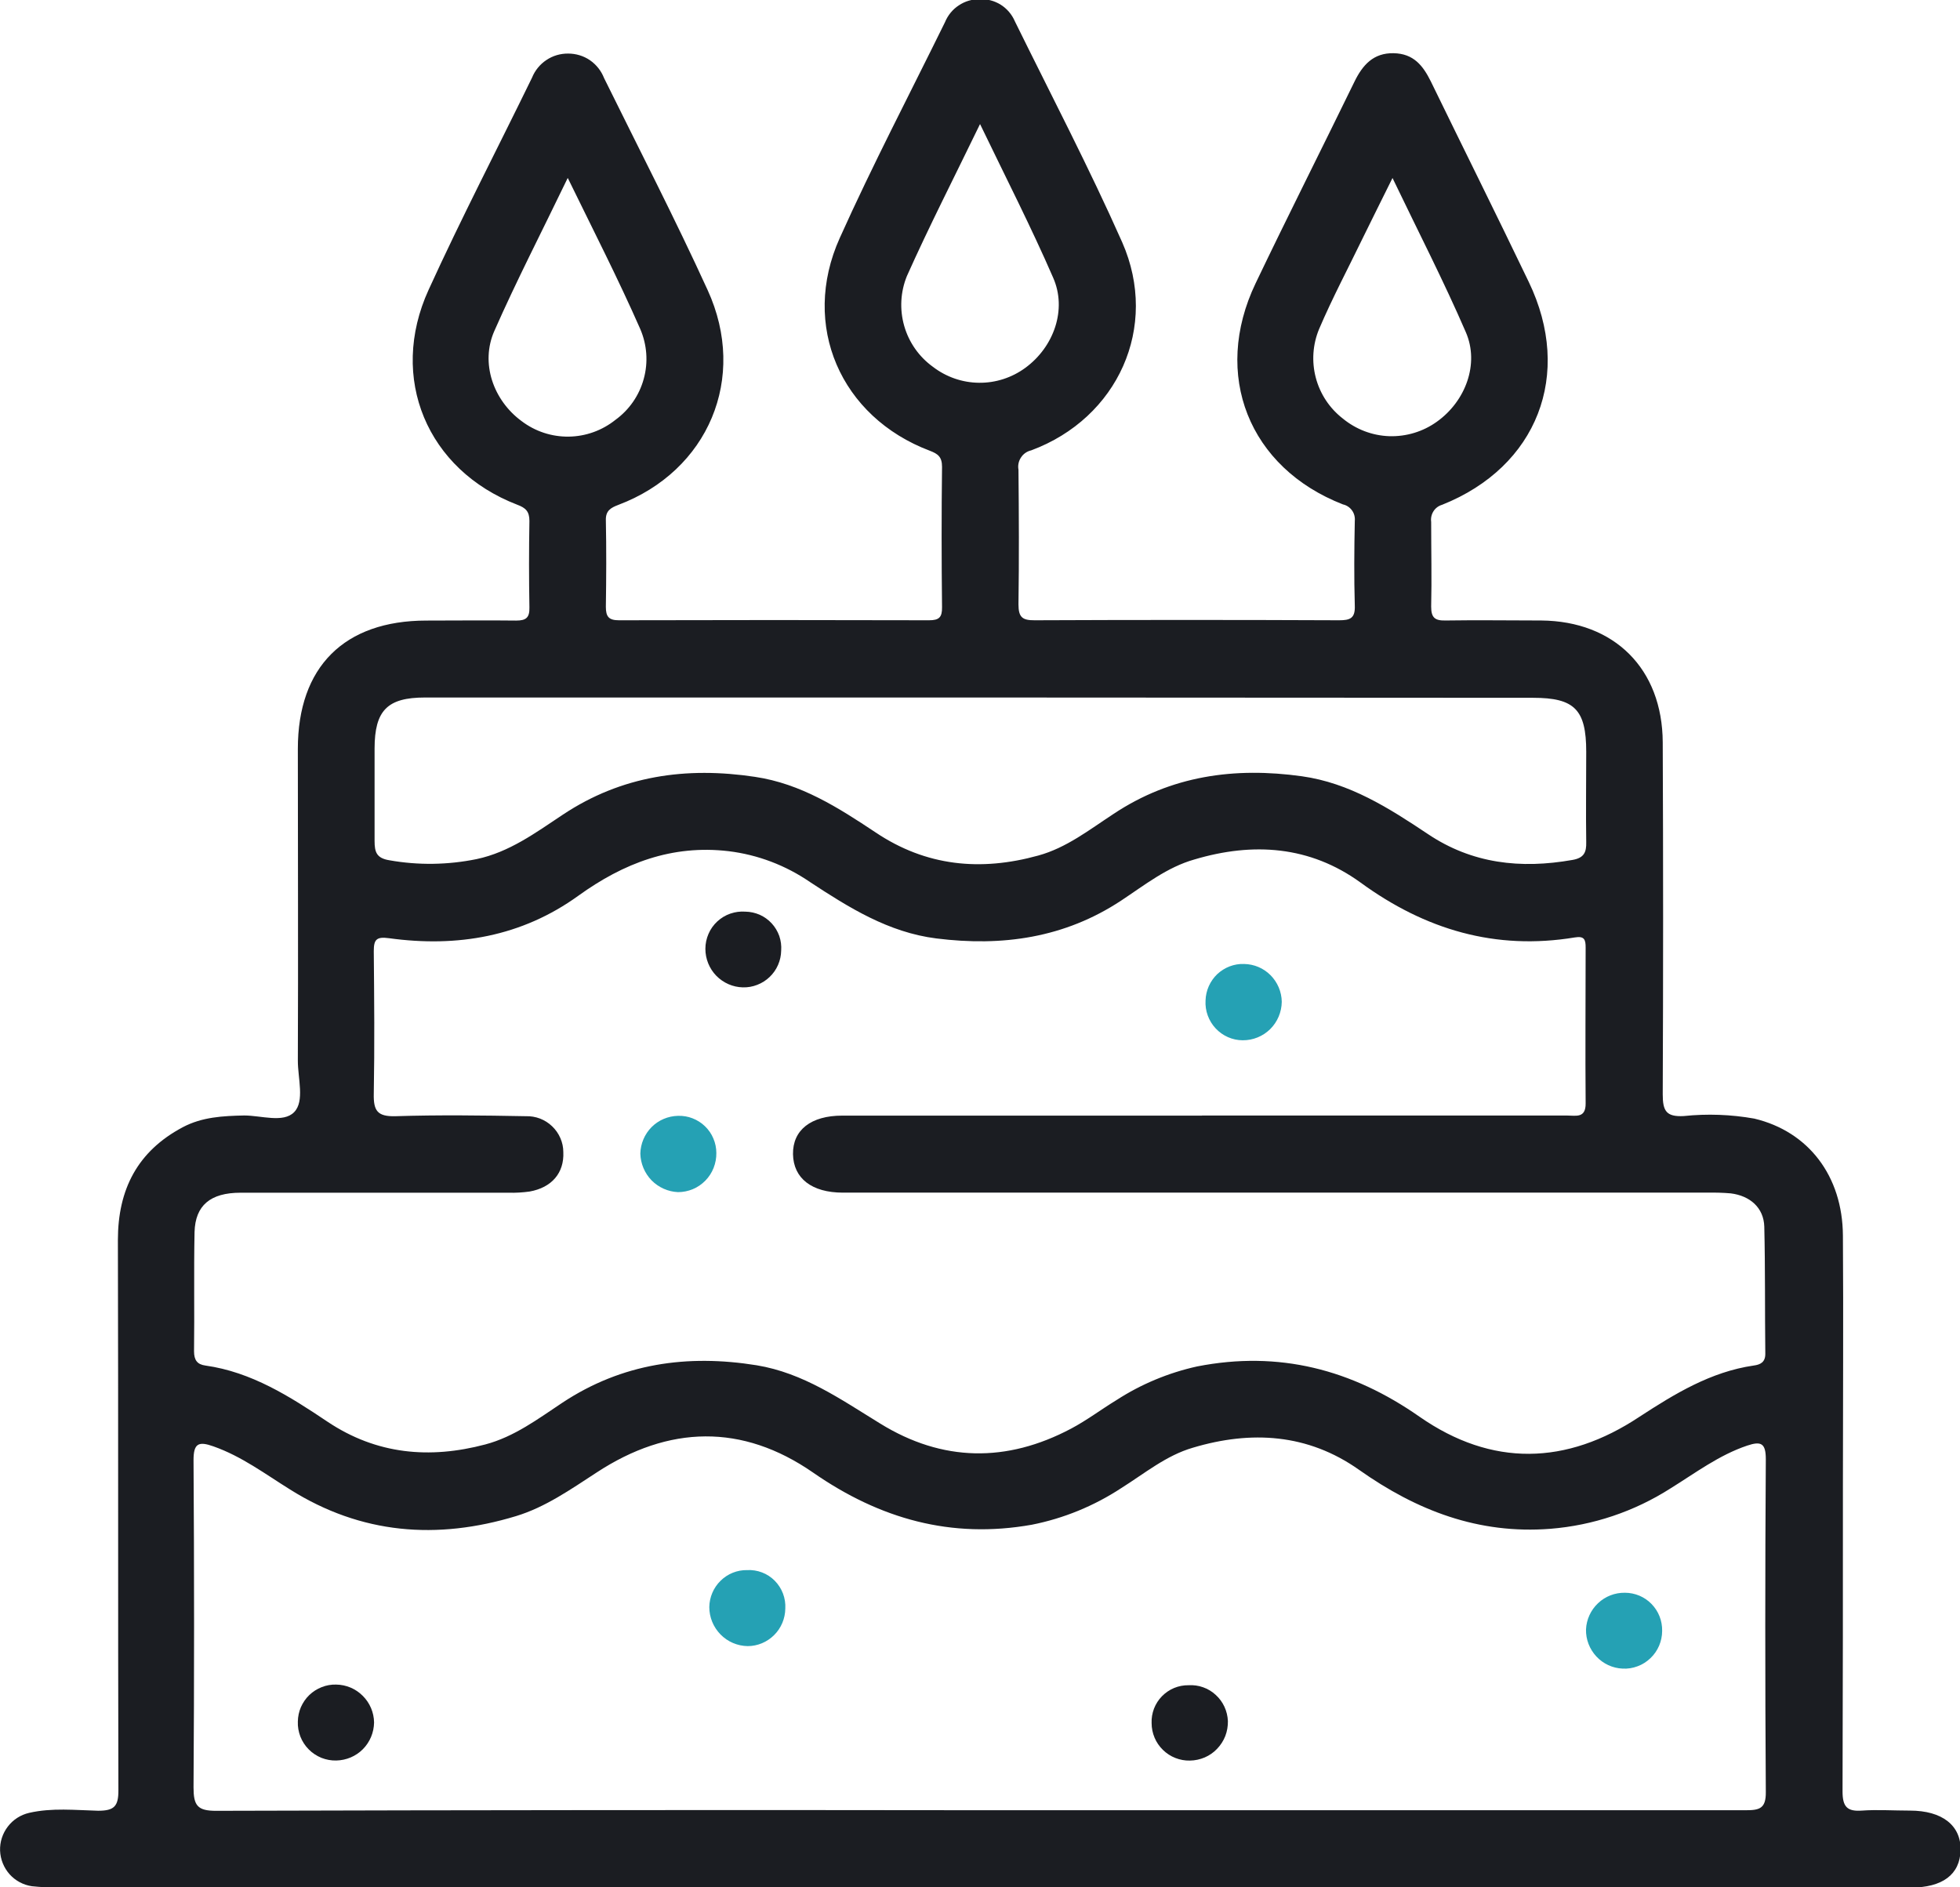 <svg width="27" height="26" viewBox="0 0 27 26" fill="none" xmlns="http://www.w3.org/2000/svg">
<path d="M13.493 26H0.808C0.685 26.004 0.562 25.998 0.44 25.985C0.321 25.968 0.212 25.909 0.132 25.82C0.052 25.73 0.006 25.615 0.001 25.495C-0.003 25.375 0.035 25.258 0.108 25.163C0.181 25.067 0.285 25.001 0.402 24.974C0.718 24.902 1.035 24.937 1.352 24.945C1.572 24.945 1.632 24.885 1.631 24.664C1.624 22.138 1.631 19.611 1.624 17.084C1.624 16.384 1.895 15.859 2.519 15.528C2.784 15.388 3.071 15.373 3.364 15.367C3.599 15.367 3.902 15.473 4.051 15.322C4.2 15.172 4.102 14.853 4.103 14.61C4.109 13.179 4.103 11.744 4.103 10.317C4.103 9.187 4.742 8.55 5.872 8.549C6.286 8.549 6.699 8.544 7.112 8.549C7.249 8.549 7.296 8.507 7.293 8.369C7.286 7.971 7.286 7.574 7.293 7.176C7.293 7.045 7.241 6.996 7.125 6.953C5.884 6.475 5.349 5.208 5.904 3.993C6.354 3.006 6.855 2.043 7.329 1.07C7.369 0.971 7.438 0.886 7.527 0.827C7.616 0.767 7.72 0.737 7.827 0.738C7.933 0.738 8.038 0.769 8.126 0.829C8.214 0.89 8.282 0.975 8.321 1.075C8.8 2.047 9.298 3.011 9.748 3.996C10.303 5.208 9.756 6.488 8.519 6.955C8.413 6.995 8.342 7.036 8.346 7.167C8.354 7.565 8.352 7.962 8.346 8.36C8.346 8.496 8.387 8.545 8.526 8.545C9.95 8.541 11.374 8.541 12.798 8.545C12.937 8.545 12.979 8.504 12.977 8.365C12.97 7.719 12.969 7.075 12.977 6.43C12.977 6.294 12.92 6.252 12.81 6.21C11.58 5.746 11.026 4.483 11.568 3.279C12.019 2.275 12.53 1.298 13.017 0.307C13.056 0.212 13.122 0.13 13.208 0.074C13.293 0.017 13.394 -0.013 13.496 -0.011C13.598 -0.016 13.699 0.011 13.786 0.065C13.872 0.12 13.94 0.199 13.98 0.293C14.478 1.306 15.003 2.31 15.459 3.338C15.972 4.505 15.398 5.761 14.206 6.204C14.148 6.217 14.097 6.252 14.065 6.302C14.032 6.351 14.019 6.412 14.03 6.471C14.036 7.09 14.039 7.708 14.03 8.326C14.03 8.503 14.083 8.546 14.252 8.545C15.65 8.539 17.048 8.539 18.446 8.545C18.596 8.545 18.67 8.52 18.663 8.344C18.652 7.956 18.655 7.567 18.663 7.177C18.668 7.125 18.655 7.074 18.625 7.032C18.595 6.99 18.551 6.96 18.5 6.949C17.203 6.444 16.694 5.163 17.297 3.902C17.742 2.972 18.207 2.052 18.658 1.126C18.771 0.894 18.92 0.728 19.197 0.733C19.474 0.738 19.603 0.905 19.711 1.123C20.159 2.043 20.615 2.958 21.059 3.883C21.673 5.157 21.178 6.431 19.866 6.954C19.817 6.968 19.774 7 19.747 7.043C19.719 7.087 19.708 7.139 19.715 7.19C19.715 7.578 19.724 7.968 19.715 8.357C19.715 8.511 19.768 8.551 19.913 8.548C20.352 8.541 20.793 8.548 21.232 8.548C22.239 8.557 22.9 9.213 22.905 10.226C22.912 11.843 22.912 13.46 22.905 15.076C22.905 15.303 22.952 15.388 23.194 15.375C23.518 15.341 23.845 15.353 24.166 15.41C24.914 15.588 25.382 16.202 25.387 17.021C25.395 18.161 25.387 19.3 25.387 20.44C25.387 21.852 25.387 23.266 25.382 24.679C25.382 24.891 25.446 24.958 25.65 24.943C25.854 24.928 26.09 24.943 26.309 24.943C26.756 24.943 27.015 25.149 27.008 25.487C27 25.824 26.76 26.004 26.317 26.004H13.493V26ZM16.557 15.368H21.594C21.71 15.368 21.845 15.407 21.843 15.2C21.837 14.485 21.843 13.768 21.843 13.053C21.843 12.947 21.827 12.892 21.695 12.914C20.602 13.095 19.633 12.808 18.742 12.158C18.045 11.653 17.264 11.599 16.454 11.84C16.078 11.946 15.769 12.192 15.447 12.405C14.665 12.922 13.806 13.042 12.898 12.928C12.239 12.845 11.694 12.503 11.158 12.151C10.823 11.921 10.439 11.775 10.037 11.726C9.256 11.634 8.59 11.891 7.968 12.339C7.186 12.904 6.299 13.054 5.36 12.925C5.185 12.901 5.149 12.943 5.149 13.104C5.155 13.758 5.161 14.412 5.149 15.066C5.144 15.299 5.195 15.384 5.449 15.377C6.046 15.358 6.644 15.366 7.245 15.377C7.311 15.375 7.377 15.386 7.44 15.41C7.502 15.434 7.558 15.47 7.606 15.516C7.654 15.562 7.693 15.617 7.719 15.678C7.746 15.739 7.76 15.805 7.76 15.872C7.773 16.158 7.601 16.361 7.294 16.415C7.199 16.428 7.102 16.434 7.006 16.431C5.775 16.431 4.545 16.431 3.314 16.431C2.898 16.431 2.69 16.606 2.68 16.973C2.669 17.521 2.68 18.068 2.673 18.616C2.673 18.738 2.718 18.797 2.83 18.812C3.464 18.901 3.992 19.237 4.515 19.588C5.189 20.037 5.918 20.102 6.685 19.899C7.085 19.793 7.411 19.547 7.747 19.324C8.57 18.78 9.468 18.655 10.422 18.808C11.068 18.914 11.584 19.279 12.125 19.611C12.983 20.141 13.868 20.151 14.755 19.681C14.972 19.566 15.17 19.416 15.38 19.288C15.72 19.068 16.097 18.911 16.492 18.824C17.616 18.604 18.621 18.864 19.556 19.518C20.549 20.209 21.577 20.187 22.584 19.518C23.072 19.2 23.567 18.898 24.157 18.812C24.248 18.8 24.32 18.768 24.318 18.647C24.311 18.064 24.318 17.479 24.304 16.898C24.296 16.636 24.106 16.473 23.842 16.44C23.736 16.431 23.63 16.428 23.525 16.43H11.612C11.181 16.43 10.93 16.232 10.924 15.9C10.919 15.568 11.171 15.369 11.602 15.369H16.56L16.557 15.368ZM13.503 24.938C17.018 24.938 20.534 24.938 24.05 24.938C24.238 24.938 24.328 24.915 24.325 24.686C24.315 23.159 24.315 21.631 24.325 20.103C24.325 19.88 24.259 19.851 24.068 19.915C23.679 20.046 23.355 20.292 23.011 20.505C22.513 20.823 21.945 21.014 21.357 21.061C20.367 21.138 19.516 20.81 18.721 20.248C18.018 19.751 17.237 19.703 16.432 19.944C16.066 20.05 15.768 20.298 15.448 20.499C15.072 20.746 14.653 20.918 14.213 21.005C13.104 21.202 12.122 20.926 11.2 20.286C10.225 19.61 9.212 19.634 8.218 20.286C7.864 20.516 7.514 20.763 7.109 20.886C6.022 21.216 4.977 21.137 3.995 20.519C3.654 20.307 3.329 20.062 2.939 19.925C2.736 19.853 2.665 19.882 2.666 20.119C2.676 21.62 2.676 23.121 2.666 24.623C2.666 24.872 2.718 24.948 2.983 24.946C6.491 24.936 9.999 24.933 13.506 24.938H13.503ZM13.518 9.609H5.854C5.336 9.609 5.161 9.787 5.16 10.311C5.16 10.736 5.16 11.16 5.16 11.585C5.16 11.739 5.187 11.822 5.363 11.851C5.762 11.922 6.169 11.916 6.566 11.835C7.016 11.74 7.38 11.471 7.752 11.224C8.565 10.683 9.455 10.56 10.4 10.702C11.034 10.796 11.549 11.127 12.061 11.467C12.758 11.935 13.509 12.006 14.303 11.786C14.69 11.68 15.006 11.431 15.336 11.215C16.133 10.684 17.008 10.565 17.934 10.694C18.591 10.786 19.132 11.131 19.667 11.488C20.279 11.9 20.949 11.972 21.659 11.847C21.821 11.82 21.855 11.741 21.851 11.6C21.845 11.186 21.851 10.771 21.851 10.356C21.851 9.775 21.69 9.613 21.119 9.613L13.518 9.609ZM19.18 2.457C19.027 2.768 18.9 3.018 18.777 3.271C18.572 3.695 18.355 4.103 18.172 4.531C18.083 4.744 18.067 4.981 18.126 5.204C18.185 5.428 18.316 5.625 18.498 5.766C18.679 5.915 18.904 6.001 19.138 6.009C19.372 6.016 19.602 5.947 19.793 5.81C20.188 5.529 20.383 5.013 20.192 4.575C19.89 3.877 19.54 3.196 19.183 2.453L19.18 2.457ZM7.818 2.457C7.46 3.2 7.114 3.869 6.81 4.559C6.614 5.002 6.796 5.515 7.185 5.801C7.372 5.943 7.6 6.018 7.834 6.015C8.068 6.012 8.294 5.931 8.478 5.784C8.668 5.646 8.806 5.447 8.868 5.219C8.931 4.992 8.913 4.749 8.82 4.533C8.518 3.846 8.178 3.182 7.822 2.453L7.818 2.457ZM13.498 1.714C13.138 2.457 12.798 3.121 12.493 3.803C12.404 4.021 12.391 4.263 12.456 4.49C12.521 4.717 12.66 4.915 12.851 5.053C13.033 5.193 13.256 5.271 13.486 5.273C13.715 5.276 13.94 5.203 14.125 5.067C14.517 4.78 14.702 4.263 14.507 3.824C14.206 3.131 13.862 2.459 13.501 1.71L13.498 1.714Z" fill="#1B1D22"/>
<path d="M17.138 13.28C17.275 13.282 17.405 13.337 17.502 13.434C17.599 13.532 17.655 13.663 17.657 13.801C17.655 13.943 17.598 14.078 17.497 14.178C17.396 14.277 17.26 14.332 17.119 14.331C17.049 14.331 16.98 14.316 16.916 14.288C16.851 14.259 16.794 14.219 16.746 14.167C16.698 14.116 16.661 14.055 16.637 13.989C16.613 13.923 16.603 13.853 16.607 13.783C16.609 13.715 16.624 13.648 16.652 13.585C16.68 13.523 16.719 13.467 16.768 13.42C16.818 13.374 16.876 13.337 16.939 13.313C17.002 13.289 17.07 13.277 17.138 13.28Z" fill="#25A1B4"/>
<path d="M9.34 15.372C9.408 15.37 9.477 15.381 9.54 15.406C9.604 15.431 9.663 15.468 9.712 15.516C9.761 15.563 9.801 15.621 9.827 15.684C9.854 15.747 9.868 15.815 9.868 15.884C9.869 15.954 9.856 16.024 9.83 16.09C9.804 16.155 9.766 16.215 9.716 16.265C9.667 16.315 9.609 16.355 9.544 16.382C9.479 16.409 9.41 16.423 9.34 16.423C9.203 16.417 9.073 16.359 8.976 16.261C8.88 16.162 8.825 16.031 8.821 15.893C8.824 15.755 8.88 15.624 8.976 15.527C9.073 15.43 9.203 15.375 9.34 15.372Z" fill="#25A1B4"/>
<path d="M10.761 13.095C10.76 13.164 10.745 13.231 10.718 13.293C10.691 13.356 10.651 13.412 10.602 13.459C10.553 13.506 10.495 13.543 10.432 13.567C10.369 13.592 10.301 13.604 10.233 13.602C10.095 13.599 9.964 13.541 9.867 13.442C9.771 13.343 9.717 13.21 9.717 13.071C9.717 13 9.732 12.93 9.76 12.865C9.788 12.8 9.829 12.742 9.881 12.694C9.933 12.646 9.994 12.609 10.061 12.586C10.127 12.563 10.198 12.554 10.268 12.559C10.336 12.56 10.403 12.575 10.466 12.602C10.528 12.63 10.584 12.67 10.63 12.72C10.677 12.771 10.712 12.83 10.735 12.894C10.757 12.959 10.766 13.027 10.761 13.095Z" fill="#1B1D22"/>
<path d="M10.29 21.63C10.361 21.626 10.431 21.637 10.497 21.662C10.563 21.687 10.623 21.726 10.672 21.776C10.722 21.826 10.761 21.887 10.786 21.953C10.811 22.019 10.822 22.09 10.818 22.16C10.816 22.298 10.761 22.429 10.664 22.525C10.567 22.622 10.436 22.677 10.3 22.677C10.159 22.675 10.025 22.618 9.926 22.517C9.827 22.416 9.771 22.281 9.771 22.139C9.773 22.003 9.829 21.872 9.926 21.777C10.023 21.681 10.154 21.628 10.29 21.63Z" fill="#25A1B4"/>
<path d="M22.897 22.467C22.897 22.538 22.882 22.607 22.855 22.672C22.827 22.737 22.786 22.796 22.735 22.844C22.684 22.893 22.624 22.931 22.558 22.955C22.492 22.98 22.422 22.991 22.352 22.987C22.214 22.981 22.085 22.921 21.991 22.82C21.897 22.719 21.845 22.586 21.848 22.448C21.854 22.31 21.914 22.18 22.014 22.086C22.114 21.991 22.247 21.94 22.384 21.942C22.453 21.942 22.52 21.956 22.583 21.982C22.646 22.009 22.703 22.047 22.75 22.096C22.798 22.145 22.836 22.203 22.861 22.267C22.886 22.33 22.898 22.398 22.897 22.467Z" fill="#25A1B4"/>
<path d="M4.103 23.717C4.104 23.648 4.118 23.581 4.145 23.518C4.173 23.455 4.212 23.398 4.261 23.351C4.31 23.304 4.368 23.267 4.432 23.242C4.495 23.217 4.563 23.205 4.631 23.207C4.769 23.209 4.9 23.264 4.997 23.362C5.095 23.459 5.151 23.591 5.153 23.729C5.151 23.867 5.096 23.999 4.999 24.097C4.902 24.195 4.77 24.25 4.633 24.253C4.563 24.255 4.493 24.242 4.427 24.216C4.362 24.189 4.302 24.15 4.253 24.1C4.203 24.05 4.164 23.99 4.138 23.924C4.113 23.858 4.1 23.788 4.103 23.717Z" fill="#1B1D22"/>
<path d="M16.392 24.254C16.323 24.256 16.255 24.243 16.191 24.218C16.127 24.193 16.069 24.155 16.02 24.107C15.971 24.059 15.931 24.002 15.905 23.939C15.878 23.875 15.864 23.807 15.864 23.738C15.861 23.67 15.873 23.602 15.897 23.538C15.922 23.474 15.959 23.416 16.007 23.367C16.055 23.319 16.111 23.28 16.174 23.254C16.237 23.228 16.305 23.215 16.373 23.216C16.441 23.212 16.509 23.221 16.573 23.244C16.638 23.267 16.697 23.302 16.747 23.349C16.798 23.395 16.838 23.45 16.867 23.512C16.896 23.575 16.912 23.642 16.915 23.71C16.916 23.781 16.904 23.851 16.879 23.916C16.853 23.982 16.815 24.041 16.766 24.092C16.718 24.143 16.66 24.183 16.595 24.211C16.531 24.238 16.462 24.253 16.392 24.254Z" fill="#1B1D22"/>
</svg>
